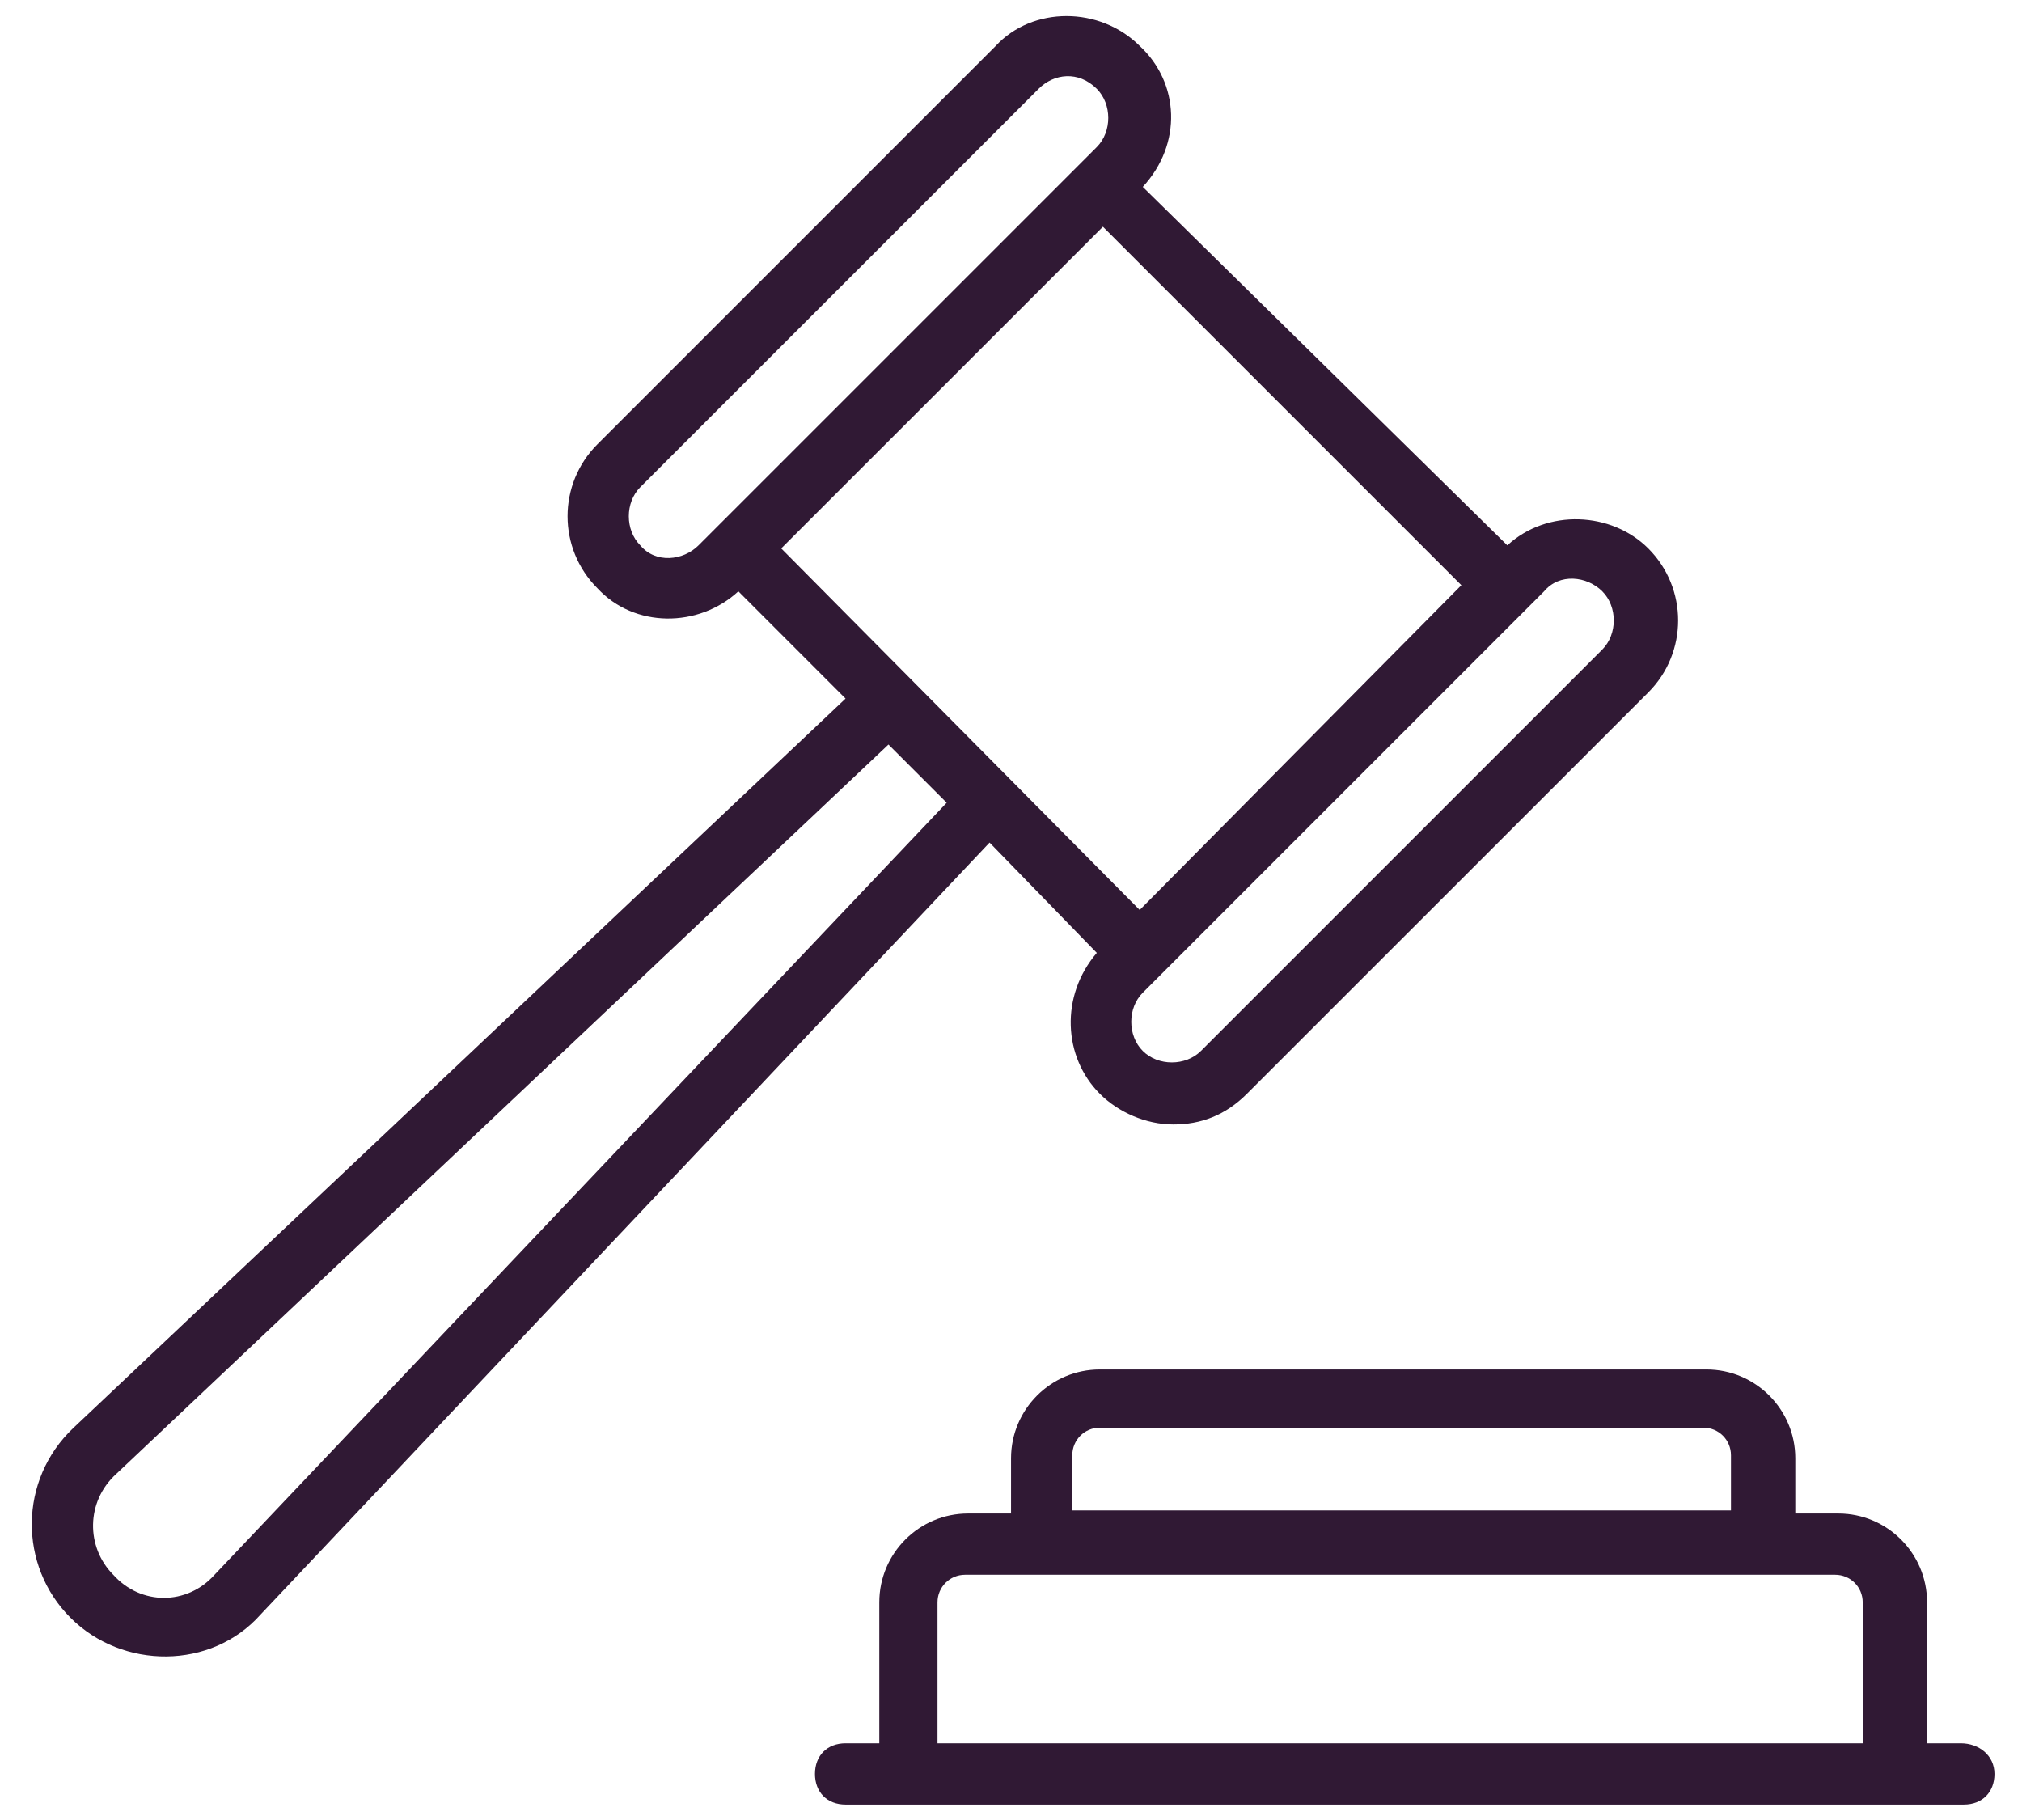 <svg xmlns="http://www.w3.org/2000/svg" width="60" height="54" viewBox="0 0 60 54" fill="none"><path d="M32.546 28.272C31.455 29.545 31.546 31.363 32.637 32.454C33.182 32.999 34 33.363 34.819 33.363C35.637 33.363 36.364 33.09 37 32.454L48.91 20.545C50.091 19.363 50.091 17.454 48.91 16.272C47.819 15.181 45.91 15.09 44.728 16.181L33.91 5.545C35.091 4.272 35 2.454 33.819 1.363C32.637 0.181 30.637 0.181 29.546 1.363L17.728 13.181C16.546 14.363 16.546 16.272 17.728 17.454C18.819 18.636 20.728 18.636 21.91 17.545L25.091 20.727L2.182 42.363C0.546 43.908 0.546 46.454 2.091 47.999C3.637 49.545 6.273 49.545 7.728 47.908L29.364 24.999L32.546 28.272ZM47.546 17.545C48 17.999 48 18.817 47.546 19.272L35.637 31.181C35.182 31.636 34.364 31.636 33.91 31.181C33.455 30.727 33.455 29.908 33.91 29.454L45.819 17.545C46.273 16.999 47.091 17.09 47.546 17.545ZM19 16.181C18.546 15.727 18.546 14.908 19 14.454L30.819 2.636C31.273 2.181 32 2.09 32.546 2.636C33 3.09 33 3.908 32.546 4.363L20.728 16.181C20.273 16.636 19.455 16.727 19 16.181ZM29.91 9.545L32.728 6.727L43.364 17.363L33.819 26.999L23.182 16.272L29.91 9.545ZM6.364 46.727C5.546 47.636 4.182 47.636 3.364 46.727C2.546 45.908 2.546 44.545 3.455 43.727L26.364 22.09L28.091 23.817L6.364 46.727Z" fill="#301934"></path><path d="M58.183 51.724H57.183V47.542C57.183 46.087 56.001 44.906 54.546 44.906H53.273V43.269C53.273 41.815 52.092 40.633 50.637 40.633H32.637C31.183 40.633 30.001 41.815 30.001 43.269V44.906H28.728C27.273 44.906 26.092 46.087 26.092 47.542V51.724H25.092C24.546 51.724 24.183 52.087 24.183 52.633C24.183 53.178 24.546 53.542 25.092 53.542H58.273C58.819 53.542 59.183 53.178 59.183 52.633C59.183 52.087 58.728 51.724 58.183 51.724ZM31.819 43.178C31.819 42.724 32.183 42.36 32.637 42.36H50.546C51.001 42.36 51.364 42.724 51.364 43.178V44.815H31.819V43.178ZM27.819 51.724V47.542C27.819 47.087 28.183 46.724 28.637 46.724H54.455C54.91 46.724 55.273 47.087 55.273 47.542V51.724H27.819Z" fill="#301934"></path></svg>